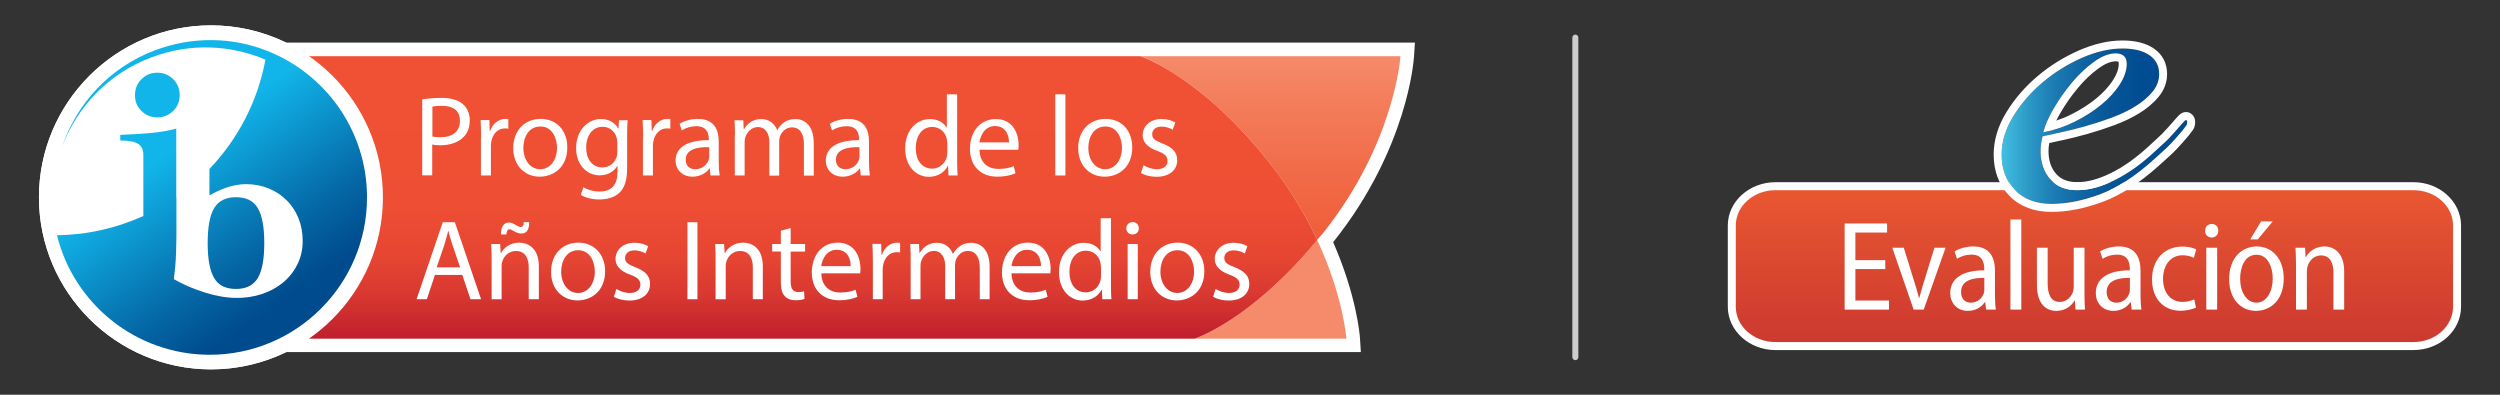 <?xml version="1.0" encoding="UTF-8"?><svg id="Layer_1" xmlns="http://www.w3.org/2000/svg" xmlns:xlink="http://www.w3.org/1999/xlink" viewBox="0 0 1330 210"><rect x="0" y="0" width="1330" height="210" fill="#333333" stroke="none"/><defs><style>.cls-1{fill:url(#linear-gradient);}.cls-2{fill:#f58b6b;}.cls-3{fill:#fff;}.cls-4{fill:#ccc;}.cls-5{fill:url(#linear-gradient-3);}.cls-6{fill:url(#linear-gradient-4);}.cls-7{fill:url(#linear-gradient-2);}.cls-8{fill:url(#linear-gradient-5);}</style><linearGradient id="linear-gradient" x1="1114.24" y1="101.18" x2="1114.24" y2="181.98" gradientUnits="userSpaceOnUse"><stop offset="0" stop-color="#e95731"/><stop offset="1" stop-color="#cc3930"/></linearGradient><linearGradient id="linear-gradient-2" x1="1064.89" y1="67.15" x2="1163.59" y2="67.15" gradientUnits="userSpaceOnUse"><stop offset="0" stop-color="#42c1e3"/><stop offset=".01" stop-color="#3fbde0"/><stop offset=".14" stop-color="#2c9ac7"/><stop offset=".28" stop-color="#1c7cb3"/><stop offset=".43" stop-color="#0f66a3"/><stop offset=".58" stop-color="#065698"/><stop offset=".76" stop-color="#014c92"/><stop offset="1" stop-color="#004a90"/></linearGradient><linearGradient id="linear-gradient-3" x1="675.88" y1="-127.9" x2="675.88" y2="-277.97" gradientTransform="translate(0 -98) scale(1 -1)" gradientUnits="userSpaceOnUse"><stop offset="0" stop-color="#f58b6b"/><stop offset=".1" stop-color="#f48261"/><stop offset=".44" stop-color="#f16946"/><stop offset=".73" stop-color="#f05936"/><stop offset=".96" stop-color="#ef5430"/></linearGradient><linearGradient id="linear-gradient-4" x1="432.63" y1="-127.45" x2="432.63" y2="-278.17" gradientTransform="translate(0 -98) scale(1 -1)" gradientUnits="userSpaceOnUse"><stop offset=".18" stop-color="#f05033"/><stop offset=".53" stop-color="#ee4e33"/><stop offset=".71" stop-color="#e64632"/><stop offset=".84" stop-color="#d93930"/><stop offset=".96" stop-color="#c6262e"/><stop offset="1" stop-color="#be1e2d"/></linearGradient><linearGradient id="linear-gradient-5" x1="63.72" y1="-134.69" x2="159.58" y2="-271.59" gradientTransform="translate(0 -98) scale(1 -1)" gradientUnits="userSpaceOnUse"><stop offset=".31" stop-color="#11b5e9"/><stop offset=".71" stop-color="#0569a7"/><stop offset=".9" stop-color="#004b8d"/></linearGradient></defs><g><g><path class="cls-3" d="M1283.93,96.93h-339.39c-13.98,0-25.35,10.33-25.35,23.04v43.22c0,12.7,11.37,23.04,25.35,23.04h339.39c13.98,0,25.35-10.33,25.35-23.04v-43.22c0-12.7-11.37-23.04-25.35-23.04h0Z"/><path class="cls-1" d="M1283.93,181.98h-339.39c-11.65,0-21.1-8.41-21.1-18.79v-43.22c0-10.38,9.45-18.79,21.1-18.79h339.39c11.65,0,21.1,8.41,21.1,18.79v43.22c0,10.38-9.45,18.79-21.1,18.79Z"/></g><g><path class="cls-3" d="M1002.97,143.15h-15.91v16.73h17.88v4.83h-23.59v-45.83h22.57v4.83h-16.86v14.69h15.91v4.76Z"/><path class="cls-3" d="M1012.81,131.79l5.71,18.49c.95,2.79,1.7,5.58,2.38,8.3h.14c.68-2.72,1.5-5.44,2.38-8.3l5.71-18.49h5.92l-11.63,32.91h-5.37l-11.35-32.91h6.12Z"/><path class="cls-3" d="M1056.62,164.7l-.48-3.94h-.2c-1.7,2.58-4.9,4.62-9.04,4.62-5.98,0-9.38-4.42-9.38-9.45,0-8.02,6.94-12.17,18.09-12.1v-.82c0-3.2-.88-7.62-6.87-7.55-2.72,0-5.51,.82-7.62,2.24l-1.29-3.94c2.31-1.5,6.05-2.65,9.93-2.65,9.04,0,11.56,6.12,11.56,12.99v12.85c0,2.72,.14,5.51,.48,7.75h-5.17Zm-.95-16.86c-5.3-.07-12.38,.88-12.38,7.48,0,4.01,2.45,5.71,5.1,5.71,3.74,0,6.19-2.38,7.07-5.3,.2-.61,.2-1.29,.2-1.9v-5.98Z"/><path class="cls-3" d="M1069.55,116.77h5.78v47.94h-5.78v-47.94Z"/><path class="cls-3" d="M1108.93,155.73c0,3.47,.14,6.39,.27,8.98h-5.03l-.34-4.83h-.14c-1.36,2.38-4.56,5.51-9.72,5.51s-10.33-3.33-10.33-13.87v-19.72h5.71v18.77c0,5.92,1.63,10.06,6.46,10.06,3.74,0,6.12-2.86,6.94-5.17,.27-.88,.48-1.9,.48-3.06v-20.6h5.71v23.93Z"/><path class="cls-3" d="M1134.06,164.7l-.48-3.94h-.2c-1.7,2.58-4.9,4.62-9.04,4.62-5.98,0-9.38-4.42-9.38-9.45,0-8.02,6.94-12.17,18.09-12.1v-.82c0-3.2-.88-7.62-6.87-7.55-2.72,0-5.51,.82-7.62,2.24l-1.29-3.94c2.31-1.5,6.05-2.65,9.93-2.65,9.04,0,11.56,6.12,11.56,12.99v12.85c0,2.72,.14,5.51,.48,7.75h-5.17Zm-.95-16.86c-5.3-.07-12.38,.88-12.38,7.48,0,4.01,2.45,5.71,5.1,5.71,3.74,0,6.19-2.38,7.07-5.3,.2-.61,.2-1.29,.2-1.9v-5.98Z"/><path class="cls-3" d="M1168.27,163.61c-1.5,.75-4.49,1.7-8.3,1.7-9.04,0-15.09-6.46-15.09-16.73s6.32-17.41,16.32-17.41c2.99,0,5.78,.75,7.21,1.5l-1.29,4.49c-1.22-.61-3.2-1.36-5.98-1.36-6.87,0-10.4,5.85-10.4,12.51,0,7.68,4.28,12.31,10.33,12.31,2.79,0,4.69-.68,6.26-1.36l.95,4.35Z"/><path class="cls-3" d="M1180.14,122.75c0,2.04-1.36,3.6-3.6,3.6-2.04,0-3.47-1.56-3.4-3.6-.07-2.04,1.43-3.6,3.47-3.6,2.18,0,3.54,1.5,3.54,3.6Zm-6.39,41.95v-32.91h5.78v32.91h-5.78Z"/><path class="cls-3" d="M1214.94,148.04c0,12.31-7.68,17.34-14.75,17.34-8.02,0-14.28-6.19-14.28-16.93,0-11.29,6.73-17.34,14.75-17.34s14.28,6.46,14.28,16.93Zm-23.19,.27c0,6.66,3.2,12.71,8.7,12.71s8.64-6.12,8.64-12.85c0-5.44-2.24-12.65-8.64-12.65s-8.7,6.87-8.7,12.78Zm17.34-30.53l-7.96,9.59h-4.01l5.78-9.59h6.19Z"/><path class="cls-3" d="M1221.47,140.56c0-3.54-.14-6.05-.27-8.77h5.1l.27,4.96h.2c1.56-2.92,5.03-5.64,9.86-5.64,4.56,0,10.47,2.92,10.47,13.26v20.33h-5.71v-19.65c0-4.9-1.63-9.18-6.66-9.18-3.4,0-6.19,2.52-7.14,5.92-.2,.75-.34,1.77-.34,2.86v20.06h-5.78v-24.14Z"/></g><g><path class="cls-7" d="M1163.41,64.2c.36,.38,.1,2-.21,2.43-1.44,1.99-2.49,3.37-5.43,6.64-5.2,5.8-5.1,5.3-12.13,11.76-9.91,8.9-19.42,15.04-28.54,18.41-9.12,3.37-17.7,5.06-25.74,5.06s-14.65-2.44-19.38-7.32c-4.74-4.88-7.11-11.2-7.11-18.95,0-6.89,2.08-13.71,6.25-20.46,4.16-6.75,9.4-12.78,15.72-18.09,6.32-5.31,13.25-9.62,20.78-12.92,7.54-3.3,14.68-4.95,21.43-4.95,6.17,0,10.98,1.18,14.43,3.55,3.45,2.37,5.17,5.71,5.17,10.01,0,3.45-1.18,6.61-3.55,9.48-2.37,2.87-5.42,5.46-9.15,7.75-3.74,2.3-7.93,4.31-12.6,6.03-4.67,1.72-9.3,3.23-13.89,4.52-4.6,1.29-8.9,2.37-12.92,3.23-4.02,.86-7.32,1.58-9.91,2.15-.72,2.87-1.08,5.46-1.08,7.75,0,6.17,1.72,11.2,5.17,15.08,3.45,3.88,8.25,5.82,14.43,5.82s12.67-1.79,19.92-5.38c7.25-3.59,14.54-8.83,21.86-15.72,5.6-5.31,4.91-4.11,10.08-9.93,5.17-5.81,4.32-5,5.2-5.86s1.18-.09,1.18-.09Zm-31.97-30.22c0-2.01-.54-3.45-1.62-4.31-1.08-.86-2.48-1.29-4.2-1.29-3.59,0-7.47,1.51-11.63,4.52-4.17,3.02-8.08,6.71-11.74,11.09-3.66,4.38-6.89,8.97-9.69,13.78-2.8,4.81-4.63,9.01-5.49,12.6,5.89-1.15,11.49-3.05,16.8-5.71,5.31-2.66,10.02-5.67,14.11-9.05,4.09-3.37,7.36-6.96,9.8-10.77,2.44-3.8,3.66-7.43,3.66-10.88Z"/><path class="cls-3" d="M1129.07,25.8c6.17,0,10.98,1.18,14.43,3.55,3.45,2.37,5.17,5.71,5.17,10.01,0,3.45-1.18,6.61-3.55,9.48-2.37,2.87-5.42,5.46-9.15,7.75-3.74,2.3-7.93,4.31-12.6,6.03-4.67,1.72-9.3,3.23-13.89,4.52-4.6,1.29-8.9,2.37-12.92,3.23-4.02,.86-7.32,1.58-9.91,2.15-.72,2.87-1.08,5.46-1.08,7.75,0,6.17,1.72,11.2,5.17,15.08,3.45,3.88,8.25,5.82,14.43,5.82s12.67-1.79,19.92-5.38c7.25-3.59,14.54-8.83,21.86-15.72,5.6-5.31,4.91-4.11,10.08-9.93,5.17-5.81,4.32-5,5.2-5.86,.32-.31,.56-.4,.74-.4,.32,0,.44,.32,.44,.32,.36,.38,.1,2-.21,2.43-1.44,1.99-2.49,3.37-5.43,6.64-5.2,5.8-5.1,5.3-12.13,11.76-9.91,8.9-19.42,15.04-28.54,18.41-9.12,3.37-17.7,5.06-25.74,5.06s-14.65-2.44-19.38-7.32c-4.74-4.88-7.11-11.2-7.11-18.95,0-6.89,2.08-13.71,6.25-20.46,4.16-6.75,9.4-12.78,15.72-18.09,6.32-5.31,13.25-9.62,20.78-12.92,7.54-3.3,14.68-4.95,21.43-4.95m-42,44.58c5.89-1.15,11.49-3.05,16.8-5.71,5.31-2.66,10.02-5.67,14.11-9.05,4.09-3.37,7.36-6.96,9.8-10.77,2.44-3.8,3.66-7.43,3.66-10.88,0-2.01-.54-3.45-1.62-4.31-1.08-.86-2.48-1.29-4.2-1.29-3.59,0-7.47,1.51-11.63,4.52-4.17,3.02-8.08,6.71-11.74,11.09-3.66,4.38-6.89,8.97-9.69,13.78-2.8,4.81-4.63,9.01-5.49,12.6m42-48.83c-7.3,0-15.09,1.79-23.13,5.31-7.88,3.45-15.22,8.02-21.81,13.56-6.64,5.58-12.22,12.01-16.6,19.11-4.56,7.4-6.88,15.03-6.88,22.69,0,8.86,2.8,16.24,8.31,21.91,5.55,5.71,13.1,8.61,22.43,8.61,8.5,0,17.65-1.79,27.21-5.32,9.58-3.54,19.64-10.02,29.9-19.24,1.88-1.73,3.23-2.94,4.32-3.91,3.11-2.79,4.16-3.73,8.14-8.17,3.11-3.47,4.23-4.95,5.7-6.98,1.02-1.4,1.86-4.75,.42-7.1-.83-1.45-2.4-2.39-4.1-2.39-.92,0-2.31,.28-3.68,1.59-.57,.55-.67,.66-1.28,1.37-.52,.6-1.61,1.86-4.16,4.73-3.3,3.71-4.03,4.37-5.81,5.96-.95,.85-2.13,1.91-4.02,3.71-6.98,6.56-13.98,11.61-20.82,15-6.63,3.28-12.69,4.94-18.04,4.94-4.95,0-8.63-1.44-11.25-4.39-2.76-3.1-4.1-7.11-4.1-12.25,0-1.27,.14-2.67,.4-4.19,2.2-.48,4.62-1.01,7.22-1.56,4.09-.88,8.52-1.98,13.18-3.3,4.68-1.32,9.46-2.87,14.21-4.63,4.91-1.81,9.4-3.97,13.35-6.4,4.12-2.53,7.55-5.45,10.21-8.67,3-3.64,4.52-7.74,4.52-12.18,0-5.69-2.42-10.36-7.01-13.52-4.15-2.85-9.82-4.3-16.84-4.3h0Zm-35.13,42.65c.67-1.36,1.43-2.78,2.3-4.28,2.66-4.57,5.79-9.01,9.28-13.2,3.42-4.09,7.11-7.58,10.97-10.37,3.4-2.47,6.48-3.72,9.14-3.72,.46,0,1.06,.05,1.44,.29,.04,.13,.12,.45,.12,1.06,0,2.6-1.01,5.49-2.99,8.58-2.2,3.42-5.2,6.71-8.93,9.78-3.82,3.15-8.3,6.02-13.31,8.52-2.59,1.3-5.28,2.41-8.03,3.32h0Z"/></g></g><path class="cls-4" d="M838.08,191.6c-.89,0-1.6-.72-1.6-1.6V20c0-.89,.72-1.6,1.6-1.6s1.6,.72,1.6,1.6V190c0,.89-.72,1.6-1.6,1.6Z"/><g id="Layer_2"><path class="cls-3" d="M752.25,30.29l.48-7.61H152.31c-12.12-5.86-25.67-9.19-40.01-9.19-50.46,0-91.58,41.04-91.58,91.5s41.12,91.5,91.66,91.5c14.34,0,27.89-3.33,40.01-9.19H723.97l-.48-7.61c-.08-.95-1.58-21.94-14.26-50.86,.24-.32,.48-.55,.71-.87,38.82-49.04,42.15-95.7,42.3-97.68Z"/><g><g><path class="cls-5" d="M606.72,29.9s31.85,10.22,68.68,56.72c11.25,14.26,19.41,28.28,25.35,41.04,1.11-1.35,2.38-2.77,3.49-4.12,37.95-47.85,40.8-93.64,40.8-93.64,0,0-138.32,0-138.32,0Z"/><path class="cls-2" d="M635.4,180.18h80.88s-1.51-22.34-15.53-52.52c-35.49,43.1-65.36,52.52-65.36,52.52Z"/><path class="cls-6" d="M164.51,180.18h470.97s29.87-9.51,65.28-52.52c-5.94-12.75-14.1-26.86-25.43-41.12-36.92-46.58-68.68-56.64-68.68-56.64H164.51"/></g><g><path class="cls-3" d="M112.22,13.5C61.76,13.5,20.72,54.54,20.72,105s41.04,91.5,91.5,91.5,91.5-41.04,91.5-91.5S162.69,13.5,112.22,13.5Z"/><path class="cls-8" d="M195.25,105c0,46.27-37.47,83.74-83.74,83.74-39.29-.08-72.25-27.17-81.2-63.61,16.4-.16,31.93-3.88,45.95-10.22v-32.64c0-2.61-.87-4.44-2.69-5.7-1.82-1.19-4.99-1.82-9.59-1.82v-3.01c6.1-.24,11.65-.55,16.72-1.03,5.07-.48,9.43-1.27,13.07-2.3v36.44l.08-.08v19.73c0,3.09-.08,6.1-.16,9.11-.08,3.01-.24,5.78-.48,8.32-.24,2.61-.48,4.75-.71,6.58,4.99,2.85,10.46,5.23,16.56,7.13s11.72,2.85,17.03,2.85c4.44,0,8.79-.63,12.99-1.98,4.2-1.35,7.92-3.33,11.09-5.86,3.25-2.61,5.86-5.78,7.84-9.59,1.98-3.8,3.01-8.08,3.01-12.83,0-4.36-.71-8.4-2.22-12.12-1.51-3.64-3.56-6.89-6.26-9.51-2.69-2.69-5.86-4.83-9.59-6.34-3.64-1.51-7.68-2.3-12.12-2.3-3.33,0-6.65,.63-10.06,1.74-3.41,1.19-6.58,2.61-9.35,4.28v-14.1c15.05-15.76,25.67-35.81,29.79-58.15-18.7-7.92-40.24-8.95-60.68-1.19-22.82,8.56-39.45,26.3-47.45,47.37,7.68-22.66,25.03-41.91,49.2-51.1,20.2-7.61,41.27-7.05,59.65,.16h0c31.21,12.2,53.32,42.54,53.32,78.03Zm-81.36,42.86c2.3,3.96,6.18,5.86,11.65,5.86s9.35-1.98,11.65-5.86c2.3-3.96,3.41-10.14,3.41-18.54s-1.11-14.66-3.41-18.54c-2.3-3.96-6.18-5.86-11.65-5.86s-9.35,1.98-11.65,5.86c-2.3,3.88-3.41,10.14-3.41,18.54s1.11,14.58,3.41,18.54Zm-21.79-88.81c2.3-2.22,3.49-5.07,3.49-8.48s-1.19-6.26-3.49-8.48c-2.3-2.3-5.15-3.41-8.4-3.41s-6.1,1.11-8.4,3.41c-2.3,2.3-3.49,5.07-3.49,8.48s1.11,6.26,3.49,8.48c2.3,2.3,5.15,3.41,8.4,3.41s6.1-1.19,8.4-3.41Z"/></g></g><path class="cls-3" d="M224.72,52.87c2.54-.4,5.86-.79,10.14-.79,5.23,0,9.03,1.19,11.49,3.41,2.22,1.98,3.56,4.91,3.56,8.56s-1.11,6.65-3.17,8.71c-2.77,3.01-7.37,4.52-12.52,4.52-1.58,0-3.01-.08-4.28-.4v16.4h-5.31V52.87h.08Zm5.31,19.73c1.19,.32,2.61,.4,4.36,.4,6.42,0,10.3-3.09,10.3-8.71s-3.8-8-9.66-8c-2.3,0-4.04,.16-4.99,.4v15.92Z"/><path class="cls-3" d="M255.93,73.07c0-3.49-.08-6.42-.24-9.19h4.67l.16,5.78h.24c1.35-3.96,4.59-6.42,8.16-6.42,.63,0,1.03,.08,1.51,.16v5.07c-.55-.16-1.11-.16-1.82-.16-3.8,0-6.42,2.85-7.21,6.89-.16,.71-.24,1.58-.24,2.46v15.69h-5.31v-20.28h.08Z"/><path class="cls-3" d="M301.8,78.38c0,10.85-7.53,15.61-14.66,15.61-7.92,0-14.1-5.86-14.1-15.13,0-9.82,6.42-15.61,14.58-15.61,8.48,0,14.18,6.18,14.18,15.13Zm-23.37,.32c0,6.42,3.72,11.33,8.95,11.33s8.95-4.83,8.95-11.41c0-4.99-2.46-11.33-8.79-11.33s-9.11,5.78-9.11,11.41Z"/><path class="cls-3" d="M333.88,63.96c-.16,2.14-.24,4.52-.24,8.08v17.11c0,6.73-1.35,10.85-4.2,13.47-2.85,2.69-6.97,3.49-10.69,3.49-3.49,0-7.45-.87-9.74-2.46l1.35-4.04c1.98,1.19,4.99,2.3,8.64,2.3,5.47,0,9.51-2.85,9.51-10.3v-3.25h-.16c-1.66,2.77-4.83,4.91-9.35,4.91-7.29,0-12.52-6.18-12.52-14.34,0-9.98,6.5-15.61,13.23-15.61,5.07,0,7.92,2.69,9.19,5.07h.16l.24-4.44h4.59Zm-5.55,11.57c0-.87-.08-1.66-.32-2.46-.95-3.09-3.56-5.62-7.45-5.62-5.07,0-8.71,4.28-8.71,11.09,0,5.78,2.93,10.54,8.71,10.54,3.25,0,6.26-2.06,7.45-5.47,.32-.87,.4-1.98,.4-2.85v-5.23h-.08Z"/><path class="cls-3" d="M342.12,73.07c0-3.49-.08-6.42-.24-9.19h4.67l.16,5.78h.24c1.35-3.96,4.59-6.42,8.16-6.42,.63,0,1.03,.08,1.51,.16v5.07c-.55-.16-1.11-.16-1.82-.16-3.8,0-6.42,2.85-7.21,6.89-.16,.71-.24,1.58-.24,2.46v15.69h-5.31v-20.28h.08Z"/><path class="cls-3" d="M378.01,93.35l-.4-3.72h-.16c-1.66,2.3-4.83,4.36-9.03,4.36-5.94,0-9.03-4.2-9.03-8.48,0-7.13,6.34-11.01,17.67-10.93v-.63c0-2.46-.63-6.81-6.65-6.81-2.77,0-5.62,.87-7.68,2.22l-1.19-3.49c2.46-1.58,5.94-2.61,9.66-2.61,9.03,0,11.17,6.1,11.17,12.04v11.01c0,2.54,.16,5.07,.48,7.05h-4.83Zm-.79-15.05c-5.86-.16-12.44,.95-12.44,6.65,0,3.49,2.3,5.07,5.07,5.07,3.8,0,6.26-2.46,7.13-4.91,.16-.55,.32-1.19,.32-1.66v-5.15h-.08Z"/><path class="cls-3" d="M391,71.89c0-3.01-.08-5.55-.24-7.92h4.67l.24,4.75h.16c1.66-2.77,4.36-5.39,9.27-5.39,4.04,0,7.05,2.46,8.32,5.86h.08c.95-1.66,2.06-2.93,3.25-3.8,1.74-1.35,3.72-2.06,6.5-2.06,3.88,0,9.66,2.54,9.66,12.75v17.35h-5.23v-16.64c0-5.62-2.06-9.03-6.42-9.03-3.01,0-5.39,2.22-6.34,4.83-.24,.71-.4,1.66-.4,2.69v18.14h-5.23v-17.75c0-4.67-2.06-8.08-6.1-8.08-3.33,0-5.78,2.69-6.65,5.39-.32,.79-.4,1.66-.4,2.61v17.75h-5.23v-21.47h.08Z"/><path class="cls-3" d="M457.94,93.35l-.4-3.72h-.16c-1.66,2.3-4.83,4.36-9.03,4.36-5.94,0-9.03-4.2-9.03-8.48,0-7.13,6.34-11.01,17.67-10.93v-.63c0-2.46-.63-6.81-6.65-6.81-2.77,0-5.62,.87-7.68,2.22l-1.19-3.49c2.46-1.58,5.94-2.61,9.66-2.61,9.03,0,11.17,6.1,11.17,12.04v11.01c0,2.54,.16,5.07,.48,7.05h-4.83Zm-.79-15.05c-5.86-.16-12.44,.95-12.44,6.65,0,3.49,2.3,5.07,5.07,5.07,3.8,0,6.26-2.46,7.13-4.91,.16-.55,.32-1.19,.32-1.66v-5.15h-.08Z"/><path class="cls-3" d="M509.2,50.18v35.57c0,2.61,.08,5.62,.24,7.61h-4.83l-.24-5.07h-.16c-1.66,3.25-5.23,5.78-10.06,5.78-7.13,0-12.6-6.02-12.6-14.97-.08-9.74,6.02-15.76,13.15-15.76,4.52,0,7.53,2.14,8.87,4.52h.16v-17.67h5.47Zm-5.31,25.75c0-.63-.08-1.58-.24-2.22-.79-3.41-3.72-6.18-7.68-6.18-5.55,0-8.79,4.83-8.79,11.33,0,5.94,2.93,10.85,8.71,10.85,3.56,0,6.89-2.38,7.84-6.42,.16-.71,.24-1.43,.24-2.3v-5.07h-.08Z"/><path class="cls-3" d="M521.08,79.65c.16,7.21,4.75,10.22,10.06,10.22,3.8,0,6.1-.63,8.16-1.51l.95,3.8c-1.9,.87-5.07,1.82-9.74,1.82-9.03,0-14.5-5.94-14.5-14.81s5.23-15.84,13.78-15.84c9.59,0,12.12,8.48,12.12,13.86,0,1.11-.16,1.98-.16,2.46h-20.68Zm15.69-3.88c.08-3.41-1.43-8.71-7.45-8.71-5.39,0-7.76,4.99-8.24,8.71h15.69Z"/><path class="cls-3" d="M561.41,50.18h5.39v43.18h-5.39V50.18Z"/><path class="cls-3" d="M602.36,78.38c0,10.85-7.53,15.61-14.66,15.61-7.92,0-14.1-5.86-14.1-15.13,0-9.82,6.42-15.61,14.58-15.61,8.48,0,14.18,6.18,14.18,15.13Zm-23.37,.32c0,6.42,3.72,11.33,8.95,11.33s8.95-4.83,8.95-11.41c0-4.99-2.46-11.33-8.79-11.33s-9.11,5.78-9.11,11.41Z"/><path class="cls-3" d="M608.38,87.89c1.58,1.03,4.36,2.14,7.05,2.14,3.88,0,5.7-1.98,5.7-4.36,0-2.54-1.51-3.96-5.47-5.39-5.31-1.9-7.76-4.83-7.76-8.32,0-4.75,3.8-8.64,10.14-8.64,3.01,0,5.62,.87,7.21,1.82l-1.35,3.88c-1.19-.71-3.25-1.66-6.02-1.66-3.17,0-4.91,1.82-4.91,4.04,0,2.46,1.74,3.49,5.62,4.99,5.07,1.98,7.68,4.52,7.68,8.87,0,5.15-4.04,8.79-11.01,8.79-3.25,0-6.18-.79-8.24-1.98l1.35-4.2Z"/><path class="cls-3" d="M231.37,146.27l-4.28,12.91h-5.47l13.94-40.96h6.42l13.94,40.96h-5.62l-4.36-12.91h-14.58Zm13.39-4.12l-4.04-11.8c-.95-2.69-1.51-5.07-2.14-7.45h-.16c-.63,2.46-1.27,4.91-2.06,7.45l-4.04,11.88h12.44v-.08Z"/><path class="cls-3" d="M261.55,137.72c0-3.01-.08-5.55-.24-7.92h4.75l.32,4.83h.16c1.43-2.77,4.83-5.55,9.74-5.55,4.04,0,10.38,2.46,10.38,12.52v17.59h-5.39v-16.95c0-4.75-1.74-8.71-6.81-8.71-3.56,0-6.26,2.46-7.21,5.47-.24,.63-.4,1.58-.4,2.46v17.75h-5.31v-21.47Zm4.99-12.99c-.16-3.96,1.51-6.34,4.12-6.34,1.35,0,2.38,.55,3.8,1.35,.95,.55,1.82,1.03,2.54,1.03,.95,0,1.58-.55,1.66-2.61h2.85c.08,4.04-1.35,6.1-4.2,6.1-1.27,0-2.46-.55-3.72-1.19-1.19-.71-1.9-1.11-2.61-1.11-.95,0-1.43,1.03-1.58,2.77h-2.85Z"/><path class="cls-3" d="M321.92,144.21c0,10.85-7.53,15.61-14.66,15.61-7.92,0-14.1-5.86-14.1-15.13,0-9.82,6.42-15.61,14.58-15.61s14.18,6.18,14.18,15.13Zm-23.37,.32c0,6.42,3.72,11.33,8.95,11.33s8.95-4.83,8.95-11.41c0-4.99-2.46-11.33-8.79-11.33s-9.11,5.78-9.11,11.41Z"/><path class="cls-3" d="M327.94,153.72c1.58,1.03,4.36,2.14,7.05,2.14,3.88,0,5.7-1.98,5.7-4.36,0-2.54-1.51-3.96-5.47-5.39-5.31-1.9-7.76-4.83-7.76-8.32,0-4.75,3.8-8.64,10.14-8.64,3.01,0,5.62,.87,7.21,1.82l-1.35,3.88c-1.19-.71-3.25-1.66-6.02-1.66-3.17,0-4.91,1.82-4.91,4.04,0,2.46,1.74,3.49,5.62,4.99,5.07,1.98,7.68,4.52,7.68,8.87,0,5.15-4.04,8.79-11.01,8.79-3.25,0-6.18-.79-8.24-1.98l1.35-4.2Z"/><path class="cls-3" d="M371.04,118.23v40.96h-5.31v-40.96h5.31Z"/><path class="cls-3" d="M380.7,137.72c0-3.01-.08-5.55-.24-7.92h4.75l.32,4.83h.16c1.43-2.77,4.83-5.55,9.74-5.55,4.04,0,10.38,2.46,10.38,12.52v17.59h-5.31v-16.95c0-4.75-1.74-8.71-6.81-8.71-3.56,0-6.26,2.46-7.21,5.47-.24,.63-.4,1.58-.4,2.46v17.75h-5.39v-21.47h0Z"/><path class="cls-3" d="M420.63,121.32v8.48h7.68v4.04h-7.68v15.84c0,3.64,1.03,5.7,4.04,5.7,1.43,0,2.46-.16,3.09-.4l.24,4.04c-1.03,.4-2.69,.71-4.75,.71-2.46,0-4.52-.79-5.78-2.22-1.51-1.58-2.06-4.2-2.06-7.68v-16h-4.59v-4.04h4.59v-7.05l5.23-1.43Z"/><path class="cls-3" d="M436.95,145.4c.16,7.21,4.75,10.22,10.06,10.22,3.8,0,6.1-.63,8.16-1.51l.95,3.8c-1.9,.87-5.07,1.82-9.74,1.82-9.03,0-14.5-5.94-14.5-14.81s5.23-15.84,13.78-15.84c9.59,0,12.12,8.48,12.12,13.86,0,1.11-.16,1.98-.16,2.46h-20.68Zm15.61-3.8c.08-3.41-1.43-8.71-7.45-8.71-5.39,0-7.76,4.99-8.24,8.71h15.69Z"/><path class="cls-3" d="M464.36,138.91c0-3.49-.08-6.42-.24-9.19h4.67l.16,5.78h.24c1.35-3.96,4.59-6.42,8.16-6.42,.63,0,1.03,.08,1.51,.16v5.07c-.55-.08-1.11-.16-1.82-.16-3.8,0-6.42,2.85-7.21,6.89-.16,.71-.24,1.58-.24,2.46v15.69h-5.23v-20.28Z"/><path class="cls-3" d="M484.48,137.72c0-3.01-.08-5.55-.24-7.92h4.67l.24,4.75h.16c1.66-2.77,4.36-5.39,9.27-5.39,4.04,0,7.05,2.46,8.32,5.86h.16c.87-1.66,2.06-2.93,3.25-3.8,1.74-1.35,3.72-2.06,6.5-2.06,3.88,0,9.66,2.54,9.66,12.75v17.27h-5.23v-16.64c0-5.62-2.06-9.03-6.42-9.03-3.01,0-5.39,2.22-6.34,4.83-.24,.71-.4,1.74-.4,2.69v18.14h-5.23v-17.59c0-4.67-2.06-8.08-6.1-8.08-3.33,0-5.78,2.69-6.65,5.39-.32,.79-.4,1.66-.4,2.61v17.67h-5.23v-21.47h0Z"/><path class="cls-3" d="M538.11,145.4c.16,7.21,4.75,10.22,10.06,10.22,3.8,0,6.1-.63,8.16-1.51l.95,3.8c-1.9,.87-5.07,1.82-9.74,1.82-9.03,0-14.5-5.94-14.5-14.81s5.23-15.84,13.78-15.84c9.59,0,12.12,8.48,12.12,13.86,0,1.11-.16,1.98-.16,2.46h-20.68Zm15.69-3.8c.08-3.41-1.43-8.71-7.45-8.71-5.39,0-7.76,4.99-8.24,8.71h15.69Z"/><path class="cls-3" d="M591.03,116.01v35.57c0,2.61,.08,5.62,.24,7.61h-4.83l-.24-5.07h-.16c-1.66,3.25-5.23,5.78-10.06,5.78-7.13,0-12.6-6.02-12.6-14.97-.08-9.74,6.02-15.76,13.15-15.76,4.52,0,7.53,2.14,8.87,4.52h.16v-17.59h5.47v-.08Zm-5.39,25.75c0-.63-.08-1.58-.24-2.22-.79-3.41-3.72-6.18-7.68-6.18-5.55,0-8.79,4.83-8.79,11.33,0,5.94,2.93,10.85,8.71,10.85,3.56,0,6.89-2.38,7.84-6.42,.16-.71,.24-1.43,.24-2.3v-5.07h-.08Z"/><path class="cls-3" d="M605.85,121.48c.08,1.82-1.27,3.25-3.41,3.25-1.9,0-3.25-1.43-3.25-3.25s1.43-3.33,3.33-3.33c2.06,0,3.33,1.43,3.33,3.33Zm-5.94,37.71v-29.39h5.39v29.39h-5.39Z"/><path class="cls-3" d="M640.71,144.21c0,10.85-7.53,15.61-14.66,15.61-7.92,0-14.1-5.86-14.1-15.13,0-9.82,6.42-15.61,14.58-15.61s14.18,6.18,14.18,15.13Zm-23.37,.32c0,6.42,3.72,11.33,8.95,11.33s8.95-4.83,8.95-11.41c0-4.99-2.46-11.33-8.79-11.33s-9.11,5.78-9.11,11.41Z"/><path class="cls-3" d="M646.73,153.72c1.58,1.03,4.36,2.14,7.05,2.14,3.88,0,5.7-1.98,5.7-4.36,0-2.54-1.51-3.96-5.47-5.39-5.31-1.9-7.76-4.83-7.76-8.32,0-4.75,3.8-8.64,10.14-8.64,3.01,0,5.62,.87,7.21,1.82l-1.35,3.88c-1.19-.71-3.25-1.66-6.02-1.66-3.17,0-4.91,1.82-4.91,4.04,0,2.46,1.74,3.49,5.62,4.99,5.07,1.98,7.68,4.52,7.68,8.87,0,5.15-4.04,8.79-11.01,8.79-3.25,0-6.18-.79-8.24-1.98l1.35-4.2Z"/></g></svg>